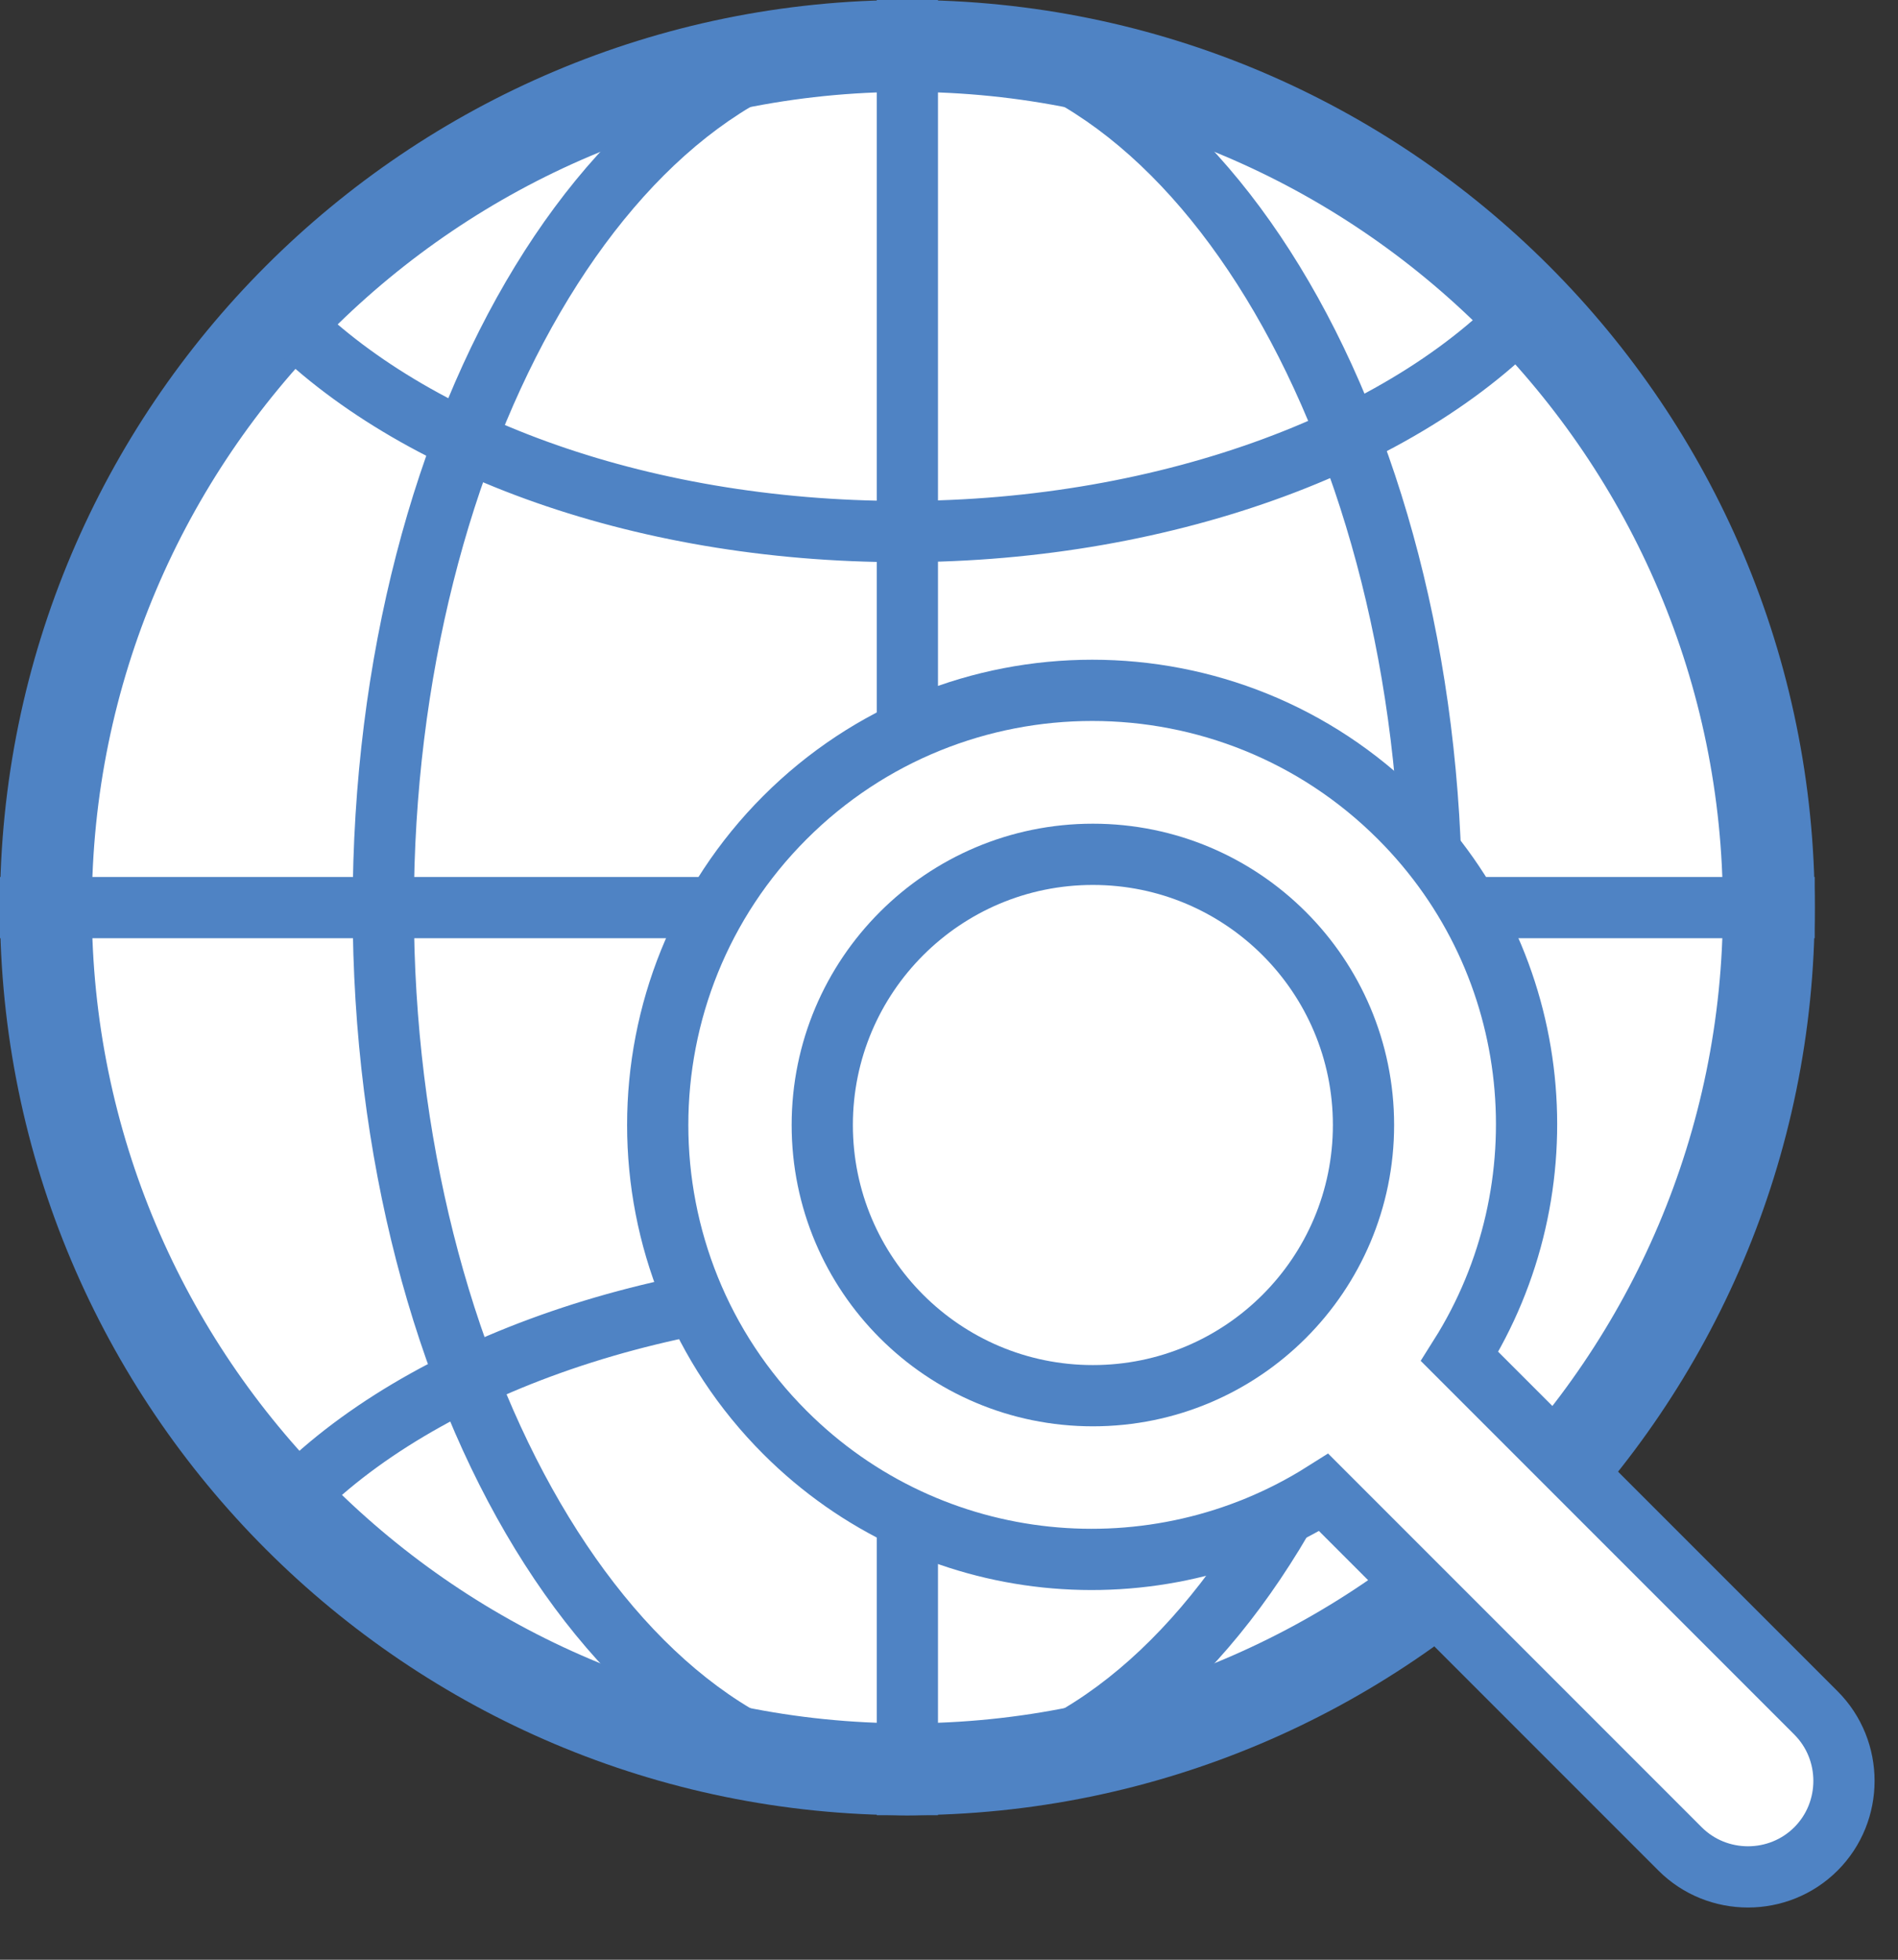 <svg width="31" height="32" viewBox="0 0 31 32" fill="none" xmlns="http://www.w3.org/2000/svg">
<rect x="0" y="0" width="31" height="32" fill="#333333" stroke="none"/>
<g clip-path="url(#clip0_5_74)">
<path d="M14.82 28.89C7.06 28.89 0.75 22.58 0.75 14.82C0.75 7.06 7.06 0.75 14.82 0.75C22.58 0.75 28.89 7.06 28.89 14.82C28.89 22.58 22.58 28.89 14.82 28.89Z" fill="white"/>
<path d="M14.82 1.5C22.17 1.5 28.14 7.48 28.14 14.82C28.14 22.16 22.16 28.14 14.82 28.14C7.48 28.14 1.5 22.17 1.5 14.82C1.5 7.47 7.48 1.5 14.82 1.5ZM14.82 0C6.64 0 0 6.64 0 14.82C0 23 6.64 29.64 14.82 29.64C23 29.64 29.64 23 29.64 14.82C29.64 6.64 23.01 0 14.82 0Z" fill="#4F83C4"/>
<path d="M4.54 5.06C6.57 7.22 10.37 8.68 14.74 8.68C19.11 8.68 23.11 7.15 25.1 4.9" stroke="#4F83C4" stroke-miterlimit="10"/>
<path d="M25.1 24.58C23.07 22.42 19.27 20.96 14.9 20.96C10.53 20.96 6.53 22.49 4.54 24.74" stroke="#4F83C4" stroke-miterlimit="10"/>
<path d="M14.82 1C19.19 1 22.88 7.33 22.88 14.82C22.88 22.31 19.19 28.64 14.82 28.64C10.45 28.64 6.76 22.31 6.76 14.82C6.76 7.33 10.45 1 14.82 1ZM14.82 0C9.82 0 5.76 6.64 5.76 14.82C5.76 23 9.82 29.64 14.82 29.64C19.82 29.64 23.88 23 23.88 14.82C23.88 6.64 19.82 0 14.82 0Z" fill="#4F83C4"/>
<path d="M14.82 0V29.64" stroke="#4F83C4" stroke-miterlimit="10"/>
<path d="M29.64 14.82H0" stroke="#4F83C4" stroke-miterlimit="10"/>
<path d="M22.86 13.35C20.09 10.58 15.59 10.58 12.82 13.35C10.05 16.12 10.05 20.62 12.82 23.39C15.21 25.78 18.88 26.1 21.62 24.37L27.44 30.19C28.05 30.8 29.05 30.8 29.66 30.19C30.27 29.58 30.27 28.58 29.66 27.97L23.84 22.15C25.57 19.41 25.25 15.74 22.86 13.35Z" fill="white" stroke="#4F83C4" stroke-miterlimit="10"/>
<path d="M17.85 22.79C20.291 22.79 22.27 20.811 22.27 18.37C22.27 15.929 20.291 13.95 17.85 13.95C15.409 13.95 13.43 15.929 13.43 18.37C13.43 20.811 15.409 22.79 17.85 22.79Z" fill="white" stroke="#4F83C4" stroke-miterlimit="10"/>
</g>
<defs>
<clipPath id="clip0_5_74">
<rect width="30.63" height="31.15" fill="white"/>
</clipPath>
</defs>
</svg>
